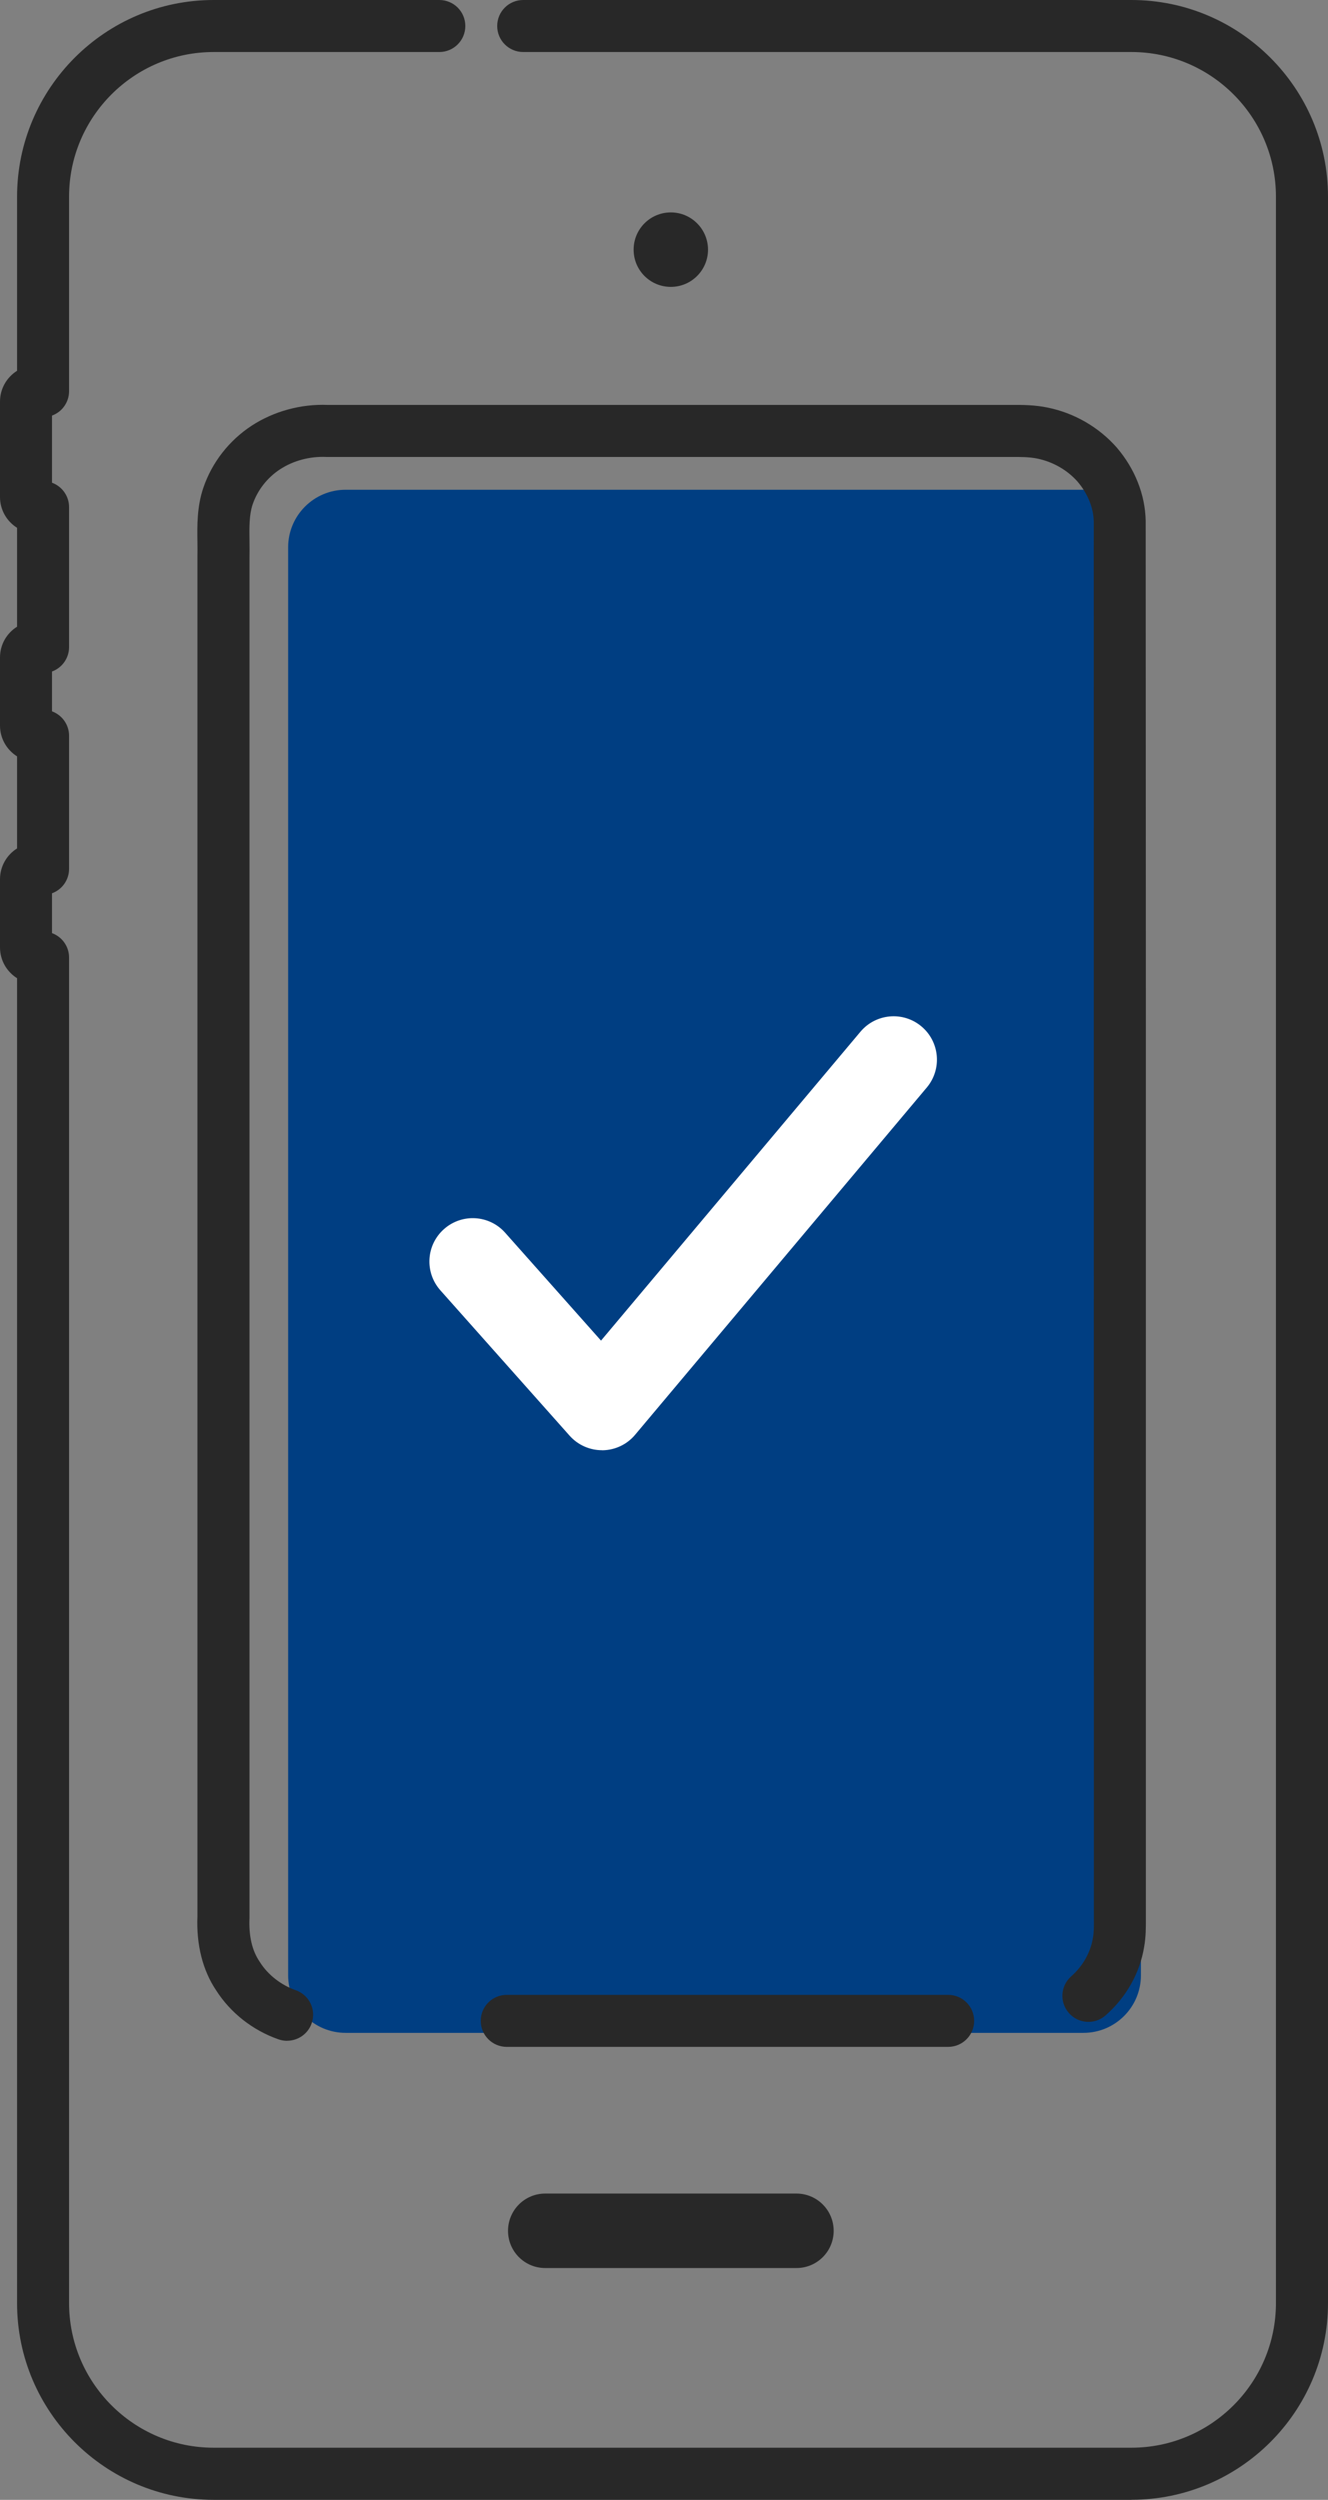 <?xml version="1.0" encoding="UTF-8"?>
<svg id="_レイヤー_2" data-name="レイヤー 2" xmlns="http://www.w3.org/2000/svg" viewBox="0 0 217.07 408.5">
  <rect x="0" y="0" width="217.07" height="408.5" fill="#808080" stroke="none"/>
  <defs>
    <style>
      .cls-1 {
        fill: #003e82;
      }

      .cls-2 {
        fill: #fff;
      }

      .cls-3 {
        fill: #282828;
      }
    </style>
  </defs>
  <g id="_レイヤー1" data-name="レイヤー1">
    <g>
      <path class="cls-1" d="M177.09,80.03H56.5c-5.19,0-9.4,4.21-9.4,9.4v233.36c0,5.19,4.21,9.4,9.4,9.4h120.59c5.19,0,9.4-4.21,9.4-9.4V89.43c0-5.19-4.21-9.4-9.4-9.4Z"/>
      <g>
        <path class="cls-2" d="M98.4,236.98c-2.02,0-3.95-.86-5.3-2.38l-21.12-23.75c-2.6-2.93-2.34-7.4.59-10,2.92-2.6,7.4-2.34,10,.59l15.67,17.63,42.4-50.47c2.52-3,6.99-3.39,9.98-.87,3,2.52,3.38,6.99.87,9.98l-47.68,56.75c-1.32,1.58-3.27,2.5-5.33,2.53-.03,0-.07,0-.1,0Z"/>
        <g>
          <path class="cls-3" d="M184.93,408.5H34.92c-17.72,0-32.13-14.42-32.13-32.13v-216.52c-1.67-1.05-2.79-2.91-2.79-5.03v-11.15c0-2.12,1.12-3.98,2.79-5.03v-15.04c-1.67-1.05-2.79-2.91-2.79-5.02v-11.15c0-2.12,1.12-3.98,2.79-5.02v-16.16c-1.67-1.05-2.79-2.91-2.79-5.02v-15.61c0-2.12,1.12-3.98,2.79-5.03v-28.43C2.79,14.42,17.2,0,34.92,0h36.89c2.35,0,4.25,1.9,4.25,4.25s-1.9,4.25-4.25,4.25h-36.89c-13.03,0-23.63,10.6-23.63,23.63v31.79c0,1.83-1.16,3.4-2.79,3.99v10.97c1.63.6,2.79,2.16,2.79,3.99v22.87c0,1.83-1.16,3.4-2.79,3.99v6.51c1.63.6,2.79,2.16,2.79,3.99v21.75c0,1.83-1.16,3.4-2.79,3.99v6.51c1.63.6,2.79,2.16,2.79,3.99v219.88c0,13.03,10.6,23.63,23.63,23.63h150.01c13.03,0,23.63-10.6,23.63-23.63V32.13c0-13.03-10.6-23.63-23.63-23.63h-99.41c-2.35,0-4.25-1.9-4.25-4.25s1.9-4.25,4.25-4.25h99.41c17.72,0,32.14,14.42,32.14,32.13v344.23c0,17.72-14.42,32.13-32.14,32.13Z"/>
          <path class="cls-3" d="M109.65,34.71c-3.36,0-6.08,2.72-6.08,6.09s2.72,6.08,6.08,6.08,6.08-2.73,6.08-6.08-2.72-6.09-6.08-6.09Z"/>
          <path class="cls-3" d="M130.19,358.45h-41.07c-3.36,0-6.08,2.72-6.08,6.09s2.72,6.08,6.08,6.08h41.07c3.36,0,6.08-2.72,6.08-6.08s-2.72-6.09-6.08-6.09Z"/>
          <g>
            <path class="cls-3" d="M46.93,333.49c-.47,0-.94-.08-1.41-.24-4.22-1.48-7.83-4.32-10.18-7.99-2.21-3.28-3.26-7.46-3.07-12.1V91.12s0-.08,0-.13c.02-.82.01-1.64,0-2.47-.04-2.68-.08-5.71.96-8.79,1.4-4.14,4.21-7.75,7.91-10.17,3.63-2.36,8.05-3.57,12.47-3.39h111.52c2.02-.02,4.04,0,6.15.44,4.34.89,8.33,3.2,11.24,6.5,2.99,3.48,4.67,7.73,4.75,12.01l.03,80.85v146.4c0,.39,0,.74,0,1.09,0,1.4.02,2.99-.28,4.66-.69,4.28-2.93,8.26-6.31,11.22-1.77,1.55-4.45,1.37-6-.4-1.55-1.77-1.37-4.45.4-6,1.87-1.64,3.15-3.9,3.52-6.2,0-.03.01-.07.02-.1.17-.9.16-1.98.15-3.13,0-.39,0-.79,0-1.18l-.02-227.13c-.04-2.22-.99-4.56-2.65-6.5-1.66-1.88-4-3.23-6.55-3.76-1.3-.27-2.76-.28-4.4-.27H53.52c-.06,0-.12,0-.19,0-2.69-.12-5.37.6-7.54,2.01-2.11,1.38-3.71,3.43-4.5,5.77-.57,1.7-.54,3.76-.51,5.95.01.93.02,1.85,0,2.78v222.06c0,.07,0,.13,0,.2-.13,2.9.42,5.29,1.64,7.09.02.04.05.07.07.11,1.31,2.07,3.45,3.74,5.85,4.58,2.22.78,3.38,3.2,2.6,5.42-.61,1.75-2.26,2.84-4.01,2.84Z"/>
            <path class="cls-3" d="M154.98,334.48h-72.15c-2.35,0-4.25-1.9-4.25-4.25s1.9-4.25,4.25-4.25h72.15c2.35,0,4.25,1.9,4.25,4.25s-1.9,4.25-4.25,4.25Z"/>
          </g>
        </g>
      </g>
    </g>
  </g>
</svg>